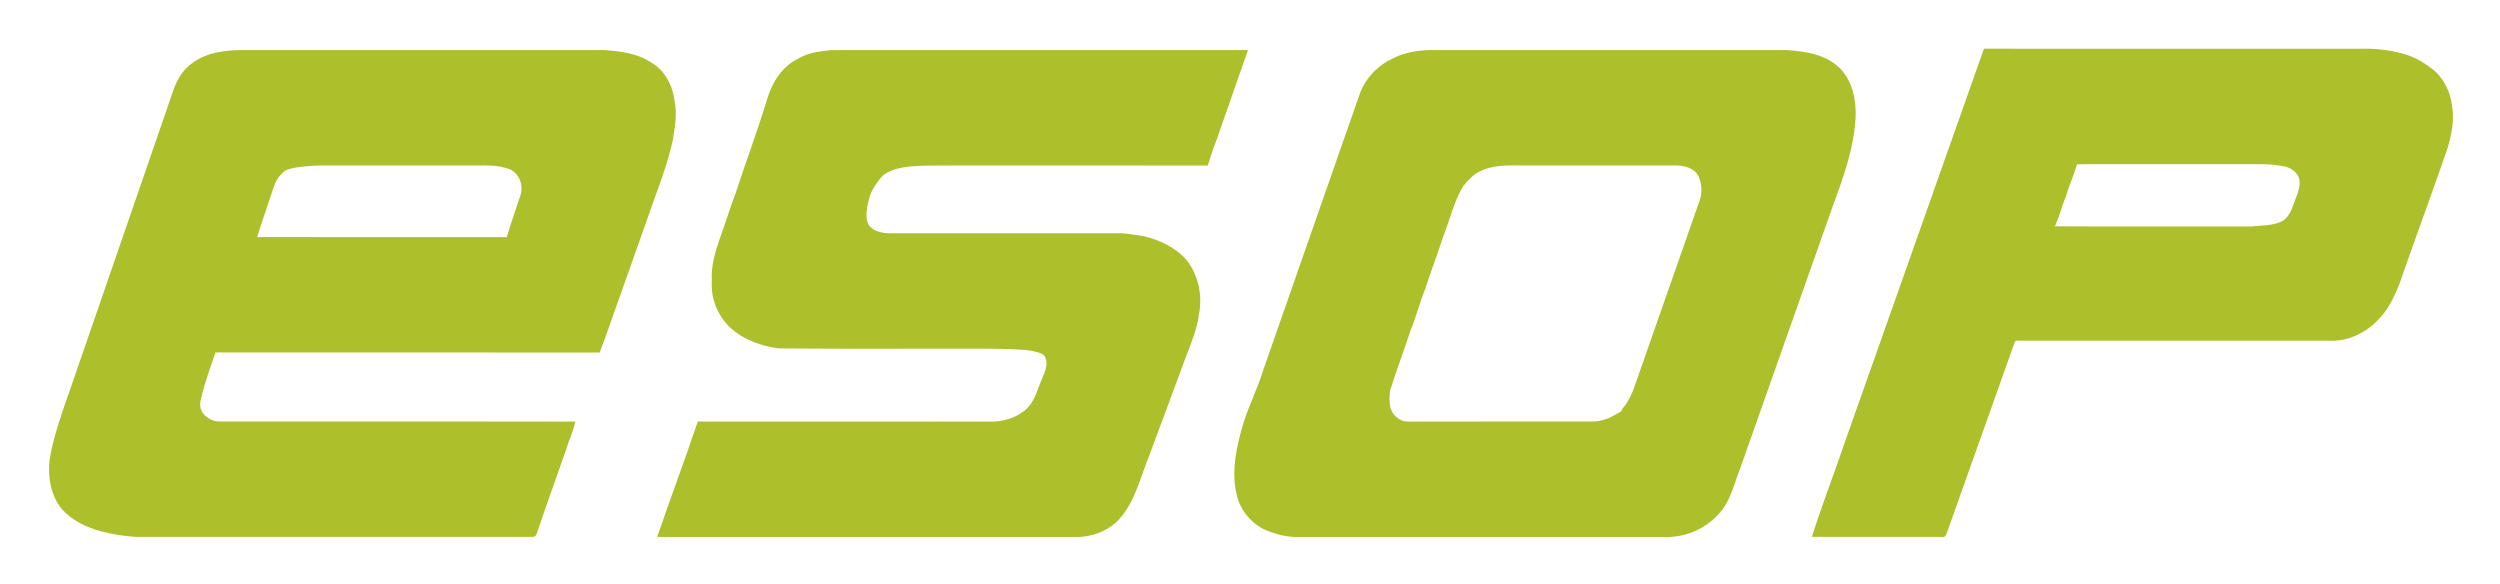 <svg xmlns="http://www.w3.org/2000/svg" role="img" viewBox="94.40 270.90 863.20 201.70"><g fill="#adbf2a" fill-opacity="1" fill-rule="nonzero" stroke="none" stroke-opacity="1" stroke-width="1.525" transform="translate(0 -308.268) translate(9702.787 -988.658) scale(6.363)"><path d="M-1381.669 249.039a9.745 9.745 0 0 0-.335.003c-6.793-.002-13.587.003-20.38-.003-2.534 7.169-5.064 14.338-7.603 21.505-.564 1.665-1.201 3.306-1.733 4.982 2.353.008 4.707.001 7.06.005.183.048.232-.15.287-.278 1.197-3.384 2.411-6.764 3.608-10.149.039-.082.056-.242.184-.222 5.748.005 11.497-0 17.245.003.978-.056 1.897-.582 2.517-1.329.447-.506.729-1.13.981-1.751.856-2.467 1.766-4.915 2.616-7.384.219-.738.373-1.525.235-2.291-.078-.703-.402-1.372-.91-1.863-.445-.354-.923-.681-1.464-.865-.742-.254-1.528-.356-2.31-.362zm-5.727 6.267c.453-.001.907.04 1.351.131.394.087.804.421.787.855.018.378-.163.722-.28 1.071-.152.386-.289.841-.684 1.046-.501.239-1.072.21-1.61.277-3.569-.005-7.138.012-10.708-.009.262-.53.381-1.115.617-1.657.166-.58.425-1.129.584-1.711 3.249-.002 6.499.001 9.748-.001.065-.001.129-.003.194-.003z"/><path d="M-1477.292 249.113c-6.467.003-12.935.002-19.402.001-.988-.011-2.047.085-2.876.678-.497.336-.835.863-1.035 1.42-1.86 5.417-3.743 10.825-5.602 16.242-.407 1.144-.817 2.294-1.07 3.485-.024.142-.048.286-.076.428-.097.924.064 1.925.672 2.656.546.621 1.326.982 2.108 1.205.615.156 1.243.261 1.876.301 7.166.002 14.334 0 21.5.001.142.025.259-.06.289-.199.518-1.527 1.065-3.044 1.598-4.566.146-.504.383-.979.491-1.494-6.456-.008-12.913.001-19.369-.005-.369-.008-.739-.258-.885-.523-.147-.265-.118-.511-.044-.766.184-.839.503-1.641.771-2.455 6.948.006 13.896-.003 20.844.005.409-1.044.751-2.112 1.14-3.163.596-1.717 1.223-3.423 1.818-5.141.387-1.062.775-2.127 1.016-3.234.107-.686.24-1.386.101-2.078-.102-.845-.516-1.686-1.275-2.121-.761-.513-1.698-.614-2.591-.677zm-15.159 6.259c.084-0.0.168.001.253.005h8.081c.542-.012 1.097-.008 1.617.164.612.164.91.93.686 1.495-.239.744-.504 1.48-.729 2.228-4.513 0-9.027.005-13.54-.003.202-.706.466-1.393.685-2.094.141-.414.283-.935.521-1.207.237-.272.302-.337.667-.428.366-.091 1.169-.158 1.759-.16z"/><path d="M-1466.753 249.592c.54-.332 1.179-.41 1.796-.476 7.545-.005 15.091.001 22.636-.003-.57 1.648-1.156 3.291-1.727 4.939-.179.432-.317.88-.453 1.328-4.541-.008-9.083-.001-13.625-.003-1.047.014-2.405-.039-3.136.151-.731.19-.901.384-1.151.731-.25.347-.402.613-.499 1.037-.097.424-.241 1.092.118 1.433.304.277.76.34 1.176.326 4.136-.005 8.273 0 12.409 0 .398.021.791.093 1.187.15.9.205 1.791.621 2.397 1.336.622.818.847 1.916.641 2.919-.098.797-.416 1.54-.7 2.285-.663 1.806-1.338 3.608-2.008 5.411-.483 1.169-.758 2.48-1.638 3.438-.547.58-1.343.898-2.131.941-7.639-.005-15.279.003-22.918-.003.713-2.095 1.501-4.163 2.202-6.261 5.353.005 10.705-.001 16.058.003.665-.021 1.374-.282 1.814-.722.44-.44.554-1.015.784-1.545.247-.547.32-.874.228-1.146-.092-.272-.231-.289-.648-.401-.417-.112-1.567-.124-2.351-.141-3.834-.011-7.67.02-11.504-.016-.142-.029-.287-.053-.431-.075-1.097-.225-2.215-.785-2.771-1.8-.325-.537-.456-1.17-.417-1.794-.043-.743.152-1.468.388-2.166.323-.86.578-1.743.908-2.6.565-1.731 1.209-3.435 1.732-5.179.274-.859.8-1.689 1.633-2.093"/><path d="M-1432.304 249.111c-.744.006-1.498.115-2.163.459-.765.352-1.4.991-1.733 1.765-1.784 5.081-3.547 10.17-5.329 15.251-.292.947-.751 1.832-1.044 2.777-.362 1.243-.669 2.576-.363 3.864.197.922.903 1.71 1.792 2.021.504.175 1.033.31 1.572.287 6.581-.006 13.162-.003 19.744-.002 1.138.069 2.314-.397 3.065-1.262.647-.692.825-1.658 1.171-2.51 1.635-4.656 3.293-9.306 4.928-13.961.589-1.617 1.218-3.258 1.314-4.994.052-.995-.178-2.091-.938-2.79-.76-.681-1.817-.836-2.798-.902-6.3.001-12.599 0-18.898 0-.105-.003-.211-.005-.318-.003zm4.267 6.262c.321-.003.644.008.961.003 2.666 0 5.332.001 7.998-.001.443.011.971.137 1.192.563.191.408.232.89.081 1.319-1.098 3.144-2.201 6.285-3.3 9.428-.236.656-.421 1.368-.903 1.895-.014.033-.043.099-.057.132-.453.283-.953.553-1.501.557-3.366-.001-6.733-.003-10.099.001-.313.008-.595-.194-.779-.432-.245-.36-.208-.82-.168-1.231.333-1.1.757-2.17 1.107-3.264.31-.749.503-1.538.809-2.288.306-.946.661-1.875.97-2.82.365-.915.574-1.898 1.089-2.747.282-.348.607-.688 1.034-.854.498-.213 1.031-.256 1.567-.261z"/></g></svg>